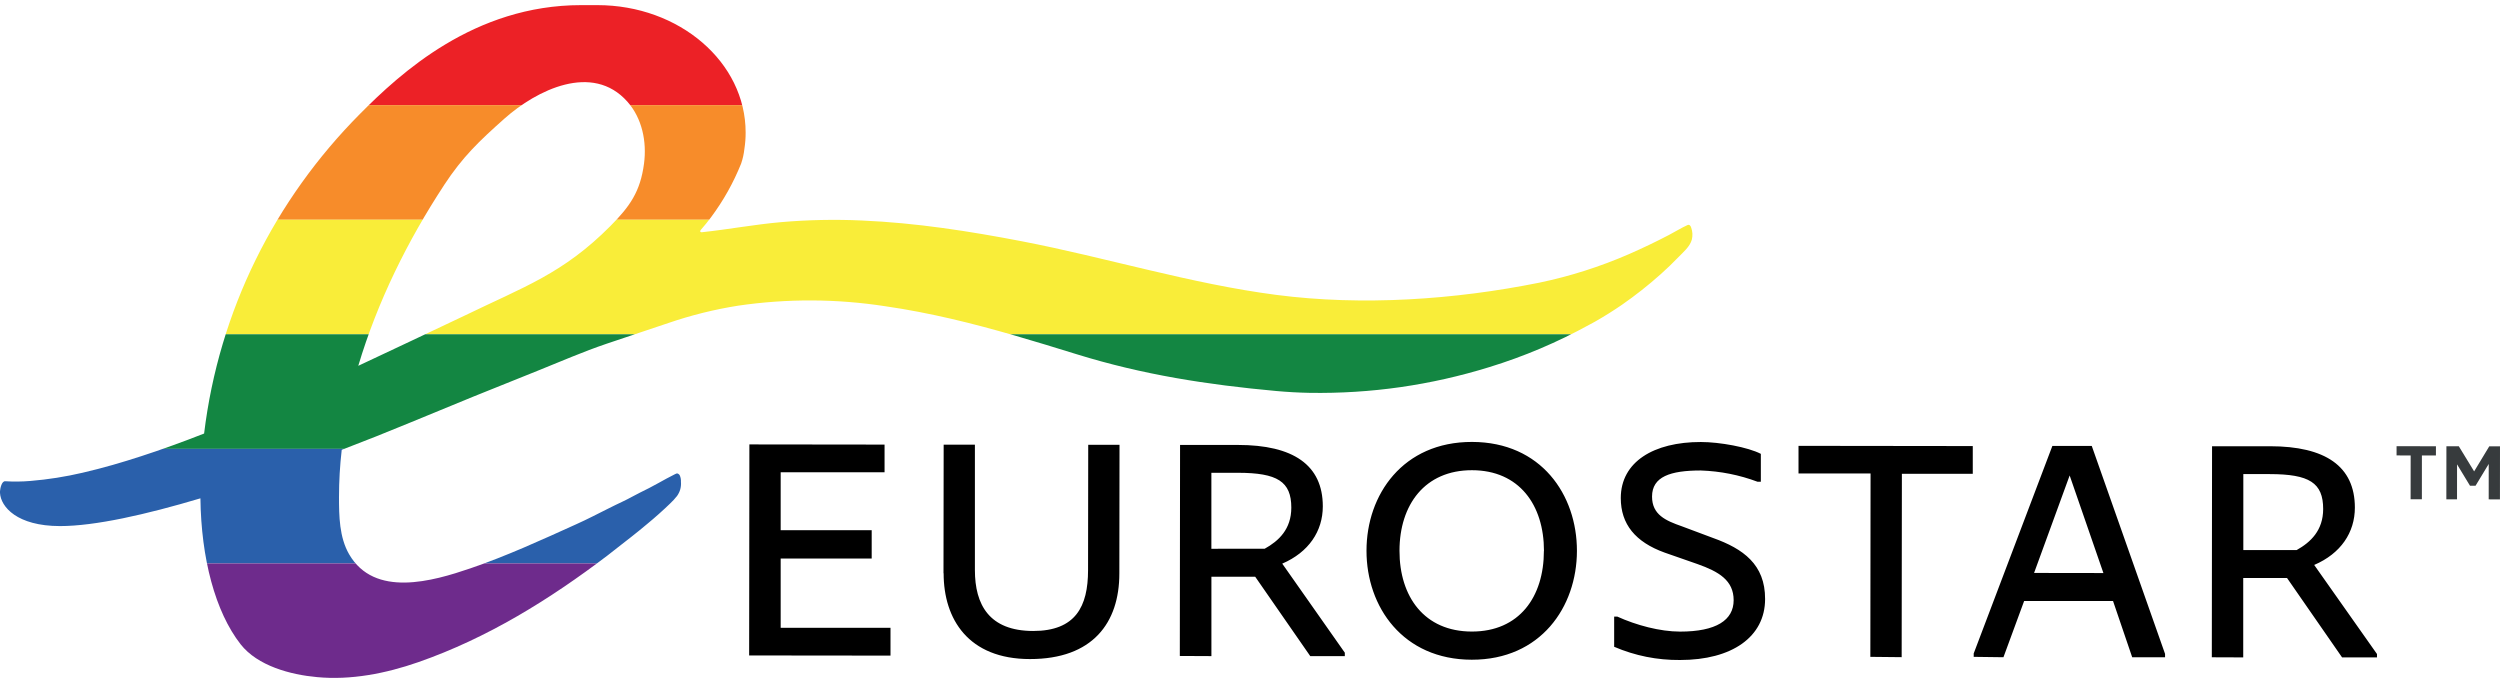 <?xml version="1.0" encoding="UTF-8"?>
<svg xmlns="http://www.w3.org/2000/svg" xmlns:xlink="http://www.w3.org/1999/xlink" width="931.95pt" height="252.71pt" viewBox="0 0 931.95 252.71" version="1.1">
<defs>
<clipPath id="clip1">
  <path d="M 0 1 L 631 1 L 631 40 L 0 40 Z M 0 1 "/>
</clipPath>
<clipPath id="clip2">
  <path d="M 216.621 1.91 C 176.824 1.91 149.34 27.188 134.148 42.504 C 102.434 74.453 81.637 115.77 76.086 161.613 C 68.297 164.672 60.461 167.52 52.512 170.102 C 45.367 172.43 38.113 174.527 30.777 176.227 C 24.391 177.719 17.926 178.742 11.387 179.285 C 8.246 179.551 5.105 179.59 1.957 179.398 C 0.641 179.301 0.078 181.98 0 183.113 L 0 183.746 C 0.281 188.938 6.34 196.09 22.355 196.113 C 35.359 196.113 54.309 191.855 74.715 185.766 C 74.98 208.031 80.188 228.012 89.688 240.164 C 96.043 248.277 108.391 251.531 118.156 252.41 C 130.758 253.613 143.758 251.082 155.914 246.848 C 181.668 237.871 204.895 223.48 226.578 206.988 C 229.547 204.727 232.426 202.336 235.406 200.082 C 237.445 198.531 239.488 196.773 241.469 195.145 C 243.844 193.215 247.59 189.879 249.754 187.754 C 250.711 186.859 251.598 185.898 252.406 184.867 C 253.516 183.297 253.996 181.559 253.844 179.641 C 253.887 178.793 253.742 177.984 253.406 177.203 C 253.262 176.941 253.059 176.742 252.793 176.602 C 252.391 176.371 252.121 176.512 251.773 176.695 C 251.691 176.738 251.602 176.781 251.508 176.824 C 249.469 177.848 247.426 178.957 245.387 180.102 C 243.172 181.359 240.887 182.5 238.609 183.621 C 236.488 184.645 234.445 185.887 232.305 186.879 C 228.395 188.703 224.602 190.695 220.742 192.602 C 218.832 193.551 216.906 194.492 214.945 195.367 C 201.895 201.277 188.855 207.266 175.293 211.891 C 161.344 216.652 139.578 222.961 130.129 206.594 C 126.492 200.277 126.371 192.379 126.371 185.273 C 126.375 179.391 126.715 173.527 127.391 167.684 C 136.023 164.387 144.656 160.945 153.18 157.418 C 168.594 151.008 184.305 144.621 200.312 138.254 C 208.977 134.785 217.332 131.109 226.172 128.121 L 249.152 120.414 C 257.641 117.504 266.316 115.348 275.184 113.945 C 293.5 111.277 311.809 111.348 330.102 114.172 C 338.367 115.371 346.562 116.977 354.695 118.863 C 370.449 122.527 385.93 127.281 401.383 132.059 C 426.086 139.715 450.078 143.414 475.688 145.754 C 479.855 146.133 484.027 146.367 488.219 146.449 C 511.035 146.801 533.348 143.605 555.152 136.863 C 568.16 132.867 580.633 127.578 592.555 121.004 L 594.594 119.902 C 598.039 117.945 601.418 115.82 604.645 113.609 C 609.691 110.098 614.512 106.297 619.094 102.199 C 621.379 100.16 623.594 98.023 625.742 95.801 C 627.574 93.902 629.938 91.965 630.676 89.352 C 631.039 87.855 630.973 86.379 630.461 84.926 C 630.277 84.199 629.777 83.574 629.07 83.902 C 626.664 84.984 624.391 86.441 622.031 87.656 C 617.156 90.195 612.203 92.566 607.164 94.77 C 596.418 99.441 585.312 102.977 573.848 105.371 C 542.215 111.738 507.863 114.098 475.812 109.934 C 443.762 105.77 412.656 96.055 380.934 89.945 C 371.145 88.055 361.309 86.352 351.43 84.996 C 341.551 83.637 331.391 82.637 321.309 82.199 C 311.238 81.738 301.184 81.941 291.145 82.812 C 281.285 83.676 271.539 85.516 261.703 86.566 C 261.48 86.621 261.277 86.578 261.102 86.434 C 260.895 86.199 261.102 85.832 261.336 85.586 C 262.609 84.137 263.855 82.605 265.051 81.004 C 269.656 74.82 273.398 68.148 276.273 60.996 C 276.883 59.223 277.289 57.406 277.488 55.543 C 277.809 53.516 277.965 51.477 277.957 49.422 C 277.988 23.195 253.242 1.91 222.672 1.91 Z M 165.547 68.992 C 172.523 58.391 178.547 52.668 188.098 44.168 C 200.008 33.605 220.824 23.195 233.887 37.91 C 239.363 44.094 241.16 52.758 240.078 60.996 C 238.711 71.379 234.836 76.91 227.617 84.188 C 209.906 102.055 195.18 106.973 173.027 117.738 C 160.027 123.863 146.77 130.223 133.555 136.367 C 140.699 112.457 151.922 89.77 165.547 69.012 Z M 165.547 68.992 "/>
</clipPath>
<clipPath id="clip3">
  <path d="M 0 39 L 631 39 L 631 82 L 0 82 Z M 0 39 "/>
</clipPath>
<clipPath id="clip4">
  <path d="M 216.621 1.91 C 176.824 1.91 149.34 27.188 134.148 42.504 C 102.434 74.453 81.637 115.77 76.086 161.613 C 68.297 164.672 60.461 167.52 52.512 170.102 C 45.367 172.43 38.113 174.527 30.777 176.227 C 24.391 177.719 17.926 178.742 11.387 179.285 C 8.246 179.551 5.105 179.59 1.957 179.398 C 0.641 179.301 0.078 181.98 0 183.113 L 0 183.746 C 0.281 188.938 6.34 196.09 22.355 196.113 C 35.359 196.113 54.309 191.855 74.715 185.766 C 74.98 208.031 80.188 228.012 89.688 240.164 C 96.043 248.277 108.391 251.531 118.156 252.41 C 130.758 253.613 143.758 251.082 155.914 246.848 C 181.668 237.871 204.895 223.48 226.578 206.988 C 229.547 204.727 232.426 202.336 235.406 200.082 C 237.445 198.531 239.488 196.773 241.469 195.145 C 243.844 193.215 247.59 189.879 249.754 187.754 C 250.711 186.859 251.598 185.898 252.406 184.867 C 253.516 183.297 253.996 181.559 253.844 179.641 C 253.887 178.793 253.742 177.984 253.406 177.203 C 253.262 176.941 253.059 176.742 252.793 176.602 C 252.391 176.371 252.121 176.512 251.773 176.695 C 251.691 176.738 251.602 176.781 251.508 176.824 C 249.469 177.848 247.426 178.957 245.387 180.102 C 243.172 181.359 240.887 182.5 238.609 183.621 C 236.488 184.645 234.445 185.887 232.305 186.879 C 228.395 188.703 224.602 190.695 220.742 192.602 C 218.832 193.551 216.906 194.492 214.945 195.367 C 201.895 201.277 188.855 207.266 175.293 211.891 C 161.344 216.652 139.578 222.961 130.129 206.594 C 126.492 200.277 126.371 192.379 126.371 185.273 C 126.375 179.391 126.715 173.527 127.391 167.684 C 136.023 164.387 144.656 160.945 153.18 157.418 C 168.594 151.008 184.305 144.621 200.312 138.254 C 208.977 134.785 217.332 131.109 226.172 128.121 L 249.152 120.414 C 257.641 117.504 266.316 115.348 275.184 113.945 C 293.5 111.277 311.809 111.348 330.102 114.172 C 338.367 115.371 346.562 116.977 354.695 118.863 C 370.449 122.527 385.93 127.281 401.383 132.059 C 426.086 139.715 450.078 143.414 475.688 145.754 C 479.855 146.133 484.027 146.367 488.219 146.449 C 511.035 146.801 533.348 143.605 555.152 136.863 C 568.16 132.867 580.633 127.578 592.555 121.004 L 594.594 119.902 C 598.039 117.945 601.418 115.82 604.645 113.609 C 609.691 110.098 614.512 106.297 619.094 102.199 C 621.379 100.16 623.594 98.023 625.742 95.801 C 627.574 93.902 629.938 91.965 630.676 89.352 C 631.039 87.855 630.973 86.379 630.461 84.926 C 630.277 84.199 629.777 83.574 629.07 83.902 C 626.664 84.984 624.391 86.441 622.031 87.656 C 617.156 90.195 612.203 92.566 607.164 94.77 C 596.418 99.441 585.312 102.977 573.848 105.371 C 542.215 111.738 507.863 114.098 475.812 109.934 C 443.762 105.77 412.656 96.055 380.934 89.945 C 371.145 88.055 361.309 86.352 351.43 84.996 C 341.551 83.637 331.391 82.637 321.309 82.199 C 311.238 81.738 301.184 81.941 291.145 82.812 C 281.285 83.676 271.539 85.516 261.703 86.566 C 261.48 86.621 261.277 86.578 261.102 86.434 C 260.895 86.199 261.102 85.832 261.336 85.586 C 262.609 84.137 263.855 82.605 265.051 81.004 C 269.656 74.82 273.398 68.148 276.273 60.996 C 276.883 59.223 277.289 57.406 277.488 55.543 C 277.809 53.516 277.965 51.477 277.957 49.422 C 277.988 23.195 253.242 1.91 222.672 1.91 Z M 165.547 68.992 C 172.523 58.391 178.547 52.668 188.098 44.168 C 200.008 33.605 220.824 23.195 233.887 37.91 C 239.363 44.094 241.16 52.758 240.078 60.996 C 238.711 71.379 234.836 76.91 227.617 84.188 C 209.906 102.055 195.18 106.973 173.027 117.738 C 160.027 123.863 146.77 130.223 133.555 136.367 C 140.699 112.457 151.922 89.77 165.547 69.012 Z M 165.547 68.992 "/>
</clipPath>
<clipPath id="clip5">
  <path d="M 0 81 L 631 81 L 631 125 L 0 125 Z M 0 81 "/>
</clipPath>
<clipPath id="clip6">
  <path d="M 216.621 1.91 C 176.824 1.91 149.34 27.188 134.148 42.504 C 102.434 74.453 81.637 115.77 76.086 161.613 C 68.297 164.672 60.461 167.52 52.512 170.102 C 45.367 172.43 38.113 174.527 30.777 176.227 C 24.391 177.719 17.926 178.742 11.387 179.285 C 8.246 179.551 5.105 179.59 1.957 179.398 C 0.641 179.301 0.078 181.98 0 183.113 L 0 183.746 C 0.281 188.938 6.34 196.09 22.355 196.113 C 35.359 196.113 54.309 191.855 74.715 185.766 C 74.98 208.031 80.188 228.012 89.688 240.164 C 96.043 248.277 108.391 251.531 118.156 252.41 C 130.758 253.613 143.758 251.082 155.914 246.848 C 181.668 237.871 204.895 223.48 226.578 206.988 C 229.547 204.727 232.426 202.336 235.406 200.082 C 237.445 198.531 239.488 196.773 241.469 195.145 C 243.844 193.215 247.59 189.879 249.754 187.754 C 250.711 186.859 251.598 185.898 252.406 184.867 C 253.516 183.297 253.996 181.559 253.844 179.641 C 253.887 178.793 253.742 177.984 253.406 177.203 C 253.262 176.941 253.059 176.742 252.793 176.602 C 252.391 176.371 252.121 176.512 251.773 176.695 C 251.691 176.738 251.602 176.781 251.508 176.824 C 249.469 177.848 247.426 178.957 245.387 180.102 C 243.172 181.359 240.887 182.5 238.609 183.621 C 236.488 184.645 234.445 185.887 232.305 186.879 C 228.395 188.703 224.602 190.695 220.742 192.602 C 218.832 193.551 216.906 194.492 214.945 195.367 C 201.895 201.277 188.855 207.266 175.293 211.891 C 161.344 216.652 139.578 222.961 130.129 206.594 C 126.492 200.277 126.371 192.379 126.371 185.273 C 126.375 179.391 126.715 173.527 127.391 167.684 C 136.023 164.387 144.656 160.945 153.18 157.418 C 168.594 151.008 184.305 144.621 200.312 138.254 C 208.977 134.785 217.332 131.109 226.172 128.121 L 249.152 120.414 C 257.641 117.504 266.316 115.348 275.184 113.945 C 293.5 111.277 311.809 111.348 330.102 114.172 C 338.367 115.371 346.562 116.977 354.695 118.863 C 370.449 122.527 385.93 127.281 401.383 132.059 C 426.086 139.715 450.078 143.414 475.688 145.754 C 479.855 146.133 484.027 146.367 488.219 146.449 C 511.035 146.801 533.348 143.605 555.152 136.863 C 568.16 132.867 580.633 127.578 592.555 121.004 L 594.594 119.902 C 598.039 117.945 601.418 115.82 604.645 113.609 C 609.691 110.098 614.512 106.297 619.094 102.199 C 621.379 100.16 623.594 98.023 625.742 95.801 C 627.574 93.902 629.938 91.965 630.676 89.352 C 631.039 87.855 630.973 86.379 630.461 84.926 C 630.277 84.199 629.777 83.574 629.07 83.902 C 626.664 84.984 624.391 86.441 622.031 87.656 C 617.156 90.195 612.203 92.566 607.164 94.77 C 596.418 99.441 585.312 102.977 573.848 105.371 C 542.215 111.738 507.863 114.098 475.812 109.934 C 443.762 105.77 412.656 96.055 380.934 89.945 C 371.145 88.055 361.309 86.352 351.43 84.996 C 341.551 83.637 331.391 82.637 321.309 82.199 C 311.238 81.738 301.184 81.941 291.145 82.812 C 281.285 83.676 271.539 85.516 261.703 86.566 C 261.48 86.621 261.277 86.578 261.102 86.434 C 260.895 86.199 261.102 85.832 261.336 85.586 C 262.609 84.137 263.855 82.605 265.051 81.004 C 269.656 74.82 273.398 68.148 276.273 60.996 C 276.883 59.223 277.289 57.406 277.488 55.543 C 277.809 53.516 277.965 51.477 277.957 49.422 C 277.988 23.195 253.242 1.91 222.672 1.91 Z M 165.547 68.992 C 172.523 58.391 178.547 52.668 188.098 44.168 C 200.008 33.605 220.824 23.195 233.887 37.91 C 239.363 44.094 241.16 52.758 240.078 60.996 C 238.711 71.379 234.836 76.91 227.617 84.188 C 209.906 102.055 195.18 106.973 173.027 117.738 C 160.027 123.863 146.77 130.223 133.555 136.367 C 140.699 112.457 151.922 89.77 165.547 69.012 Z M 165.547 68.992 "/>
</clipPath>
<clipPath id="clip7">
  <path d="M 0 124 L 631 124 L 631 168 L 0 168 Z M 0 124 "/>
</clipPath>
<clipPath id="clip8">
  <path d="M 216.621 1.91 C 176.824 1.91 149.34 27.188 134.148 42.504 C 102.434 74.453 81.637 115.77 76.086 161.613 C 68.297 164.672 60.461 167.52 52.512 170.102 C 45.367 172.43 38.113 174.527 30.777 176.227 C 24.391 177.719 17.926 178.742 11.387 179.285 C 8.246 179.551 5.105 179.59 1.957 179.398 C 0.641 179.301 0.078 181.98 0 183.113 L 0 183.746 C 0.281 188.938 6.34 196.09 22.355 196.113 C 35.359 196.113 54.309 191.855 74.715 185.766 C 74.98 208.031 80.188 228.012 89.688 240.164 C 96.043 248.277 108.391 251.531 118.156 252.41 C 130.758 253.613 143.758 251.082 155.914 246.848 C 181.668 237.871 204.895 223.48 226.578 206.988 C 229.547 204.727 232.426 202.336 235.406 200.082 C 237.445 198.531 239.488 196.773 241.469 195.145 C 243.844 193.215 247.59 189.879 249.754 187.754 C 250.711 186.859 251.598 185.898 252.406 184.867 C 253.516 183.297 253.996 181.559 253.844 179.641 C 253.887 178.793 253.742 177.984 253.406 177.203 C 253.262 176.941 253.059 176.742 252.793 176.602 C 252.391 176.371 252.121 176.512 251.773 176.695 C 251.691 176.738 251.602 176.781 251.508 176.824 C 249.469 177.848 247.426 178.957 245.387 180.102 C 243.172 181.359 240.887 182.5 238.609 183.621 C 236.488 184.645 234.445 185.887 232.305 186.879 C 228.395 188.703 224.602 190.695 220.742 192.602 C 218.832 193.551 216.906 194.492 214.945 195.367 C 201.895 201.277 188.855 207.266 175.293 211.891 C 161.344 216.652 139.578 222.961 130.129 206.594 C 126.492 200.277 126.371 192.379 126.371 185.273 C 126.375 179.391 126.715 173.527 127.391 167.684 C 136.023 164.387 144.656 160.945 153.18 157.418 C 168.594 151.008 184.305 144.621 200.312 138.254 C 208.977 134.785 217.332 131.109 226.172 128.121 L 249.152 120.414 C 257.641 117.504 266.316 115.348 275.184 113.945 C 293.5 111.277 311.809 111.348 330.102 114.172 C 338.367 115.371 346.562 116.977 354.695 118.863 C 370.449 122.527 385.93 127.281 401.383 132.059 C 426.086 139.715 450.078 143.414 475.688 145.754 C 479.855 146.133 484.027 146.367 488.219 146.449 C 511.035 146.801 533.348 143.605 555.152 136.863 C 568.16 132.867 580.633 127.578 592.555 121.004 L 594.594 119.902 C 598.039 117.945 601.418 115.82 604.645 113.609 C 609.691 110.098 614.512 106.297 619.094 102.199 C 621.379 100.16 623.594 98.023 625.742 95.801 C 627.574 93.902 629.938 91.965 630.676 89.352 C 631.039 87.855 630.973 86.379 630.461 84.926 C 630.277 84.199 629.777 83.574 629.07 83.902 C 626.664 84.984 624.391 86.441 622.031 87.656 C 617.156 90.195 612.203 92.566 607.164 94.77 C 596.418 99.441 585.312 102.977 573.848 105.371 C 542.215 111.738 507.863 114.098 475.812 109.934 C 443.762 105.77 412.656 96.055 380.934 89.945 C 371.145 88.055 361.309 86.352 351.43 84.996 C 341.551 83.637 331.391 82.637 321.309 82.199 C 311.238 81.738 301.184 81.941 291.145 82.812 C 281.285 83.676 271.539 85.516 261.703 86.566 C 261.48 86.621 261.277 86.578 261.102 86.434 C 260.895 86.199 261.102 85.832 261.336 85.586 C 262.609 84.137 263.855 82.605 265.051 81.004 C 269.656 74.82 273.398 68.148 276.273 60.996 C 276.883 59.223 277.289 57.406 277.488 55.543 C 277.809 53.516 277.965 51.477 277.957 49.422 C 277.988 23.195 253.242 1.91 222.672 1.91 Z M 165.547 68.992 C 172.523 58.391 178.547 52.668 188.098 44.168 C 200.008 33.605 220.824 23.195 233.887 37.91 C 239.363 44.094 241.16 52.758 240.078 60.996 C 238.711 71.379 234.836 76.91 227.617 84.188 C 209.906 102.055 195.18 106.973 173.027 117.738 C 160.027 123.863 146.77 130.223 133.555 136.367 C 140.699 112.457 151.922 89.77 165.547 69.012 Z M 165.547 68.992 "/>
</clipPath>
<clipPath id="clip9">
  <path d="M 0 167 L 631 167 L 631 211 L 0 211 Z M 0 167 "/>
</clipPath>
<clipPath id="clip10">
  <path d="M 216.621 1.91 C 176.824 1.91 149.34 27.188 134.148 42.504 C 102.434 74.453 81.637 115.77 76.086 161.613 C 68.297 164.672 60.461 167.52 52.512 170.102 C 45.367 172.43 38.113 174.527 30.777 176.227 C 24.391 177.719 17.926 178.742 11.387 179.285 C 8.246 179.551 5.105 179.59 1.957 179.398 C 0.641 179.301 0.078 181.98 0 183.113 L 0 183.746 C 0.281 188.938 6.34 196.09 22.355 196.113 C 35.359 196.113 54.309 191.855 74.715 185.766 C 74.98 208.031 80.188 228.012 89.688 240.164 C 96.043 248.277 108.391 251.531 118.156 252.41 C 130.758 253.613 143.758 251.082 155.914 246.848 C 181.668 237.871 204.895 223.48 226.578 206.988 C 229.547 204.727 232.426 202.336 235.406 200.082 C 237.445 198.531 239.488 196.773 241.469 195.145 C 243.844 193.215 247.59 189.879 249.754 187.754 C 250.711 186.859 251.598 185.898 252.406 184.867 C 253.516 183.297 253.996 181.559 253.844 179.641 C 253.887 178.793 253.742 177.984 253.406 177.203 C 253.262 176.941 253.059 176.742 252.793 176.602 C 252.391 176.371 252.121 176.512 251.773 176.695 C 251.691 176.738 251.602 176.781 251.508 176.824 C 249.469 177.848 247.426 178.957 245.387 180.102 C 243.172 181.359 240.887 182.5 238.609 183.621 C 236.488 184.645 234.445 185.887 232.305 186.879 C 228.395 188.703 224.602 190.695 220.742 192.602 C 218.832 193.551 216.906 194.492 214.945 195.367 C 201.895 201.277 188.855 207.266 175.293 211.891 C 161.344 216.652 139.578 222.961 130.129 206.594 C 126.492 200.277 126.371 192.379 126.371 185.273 C 126.375 179.391 126.715 173.527 127.391 167.684 C 136.023 164.387 144.656 160.945 153.18 157.418 C 168.594 151.008 184.305 144.621 200.312 138.254 C 208.977 134.785 217.332 131.109 226.172 128.121 L 249.152 120.414 C 257.641 117.504 266.316 115.348 275.184 113.945 C 293.5 111.277 311.809 111.348 330.102 114.172 C 338.367 115.371 346.562 116.977 354.695 118.863 C 370.449 122.527 385.93 127.281 401.383 132.059 C 426.086 139.715 450.078 143.414 475.688 145.754 C 479.855 146.133 484.027 146.367 488.219 146.449 C 511.035 146.801 533.348 143.605 555.152 136.863 C 568.16 132.867 580.633 127.578 592.555 121.004 L 594.594 119.902 C 598.039 117.945 601.418 115.82 604.645 113.609 C 609.691 110.098 614.512 106.297 619.094 102.199 C 621.379 100.16 623.594 98.023 625.742 95.801 C 627.574 93.902 629.938 91.965 630.676 89.352 C 631.039 87.855 630.973 86.379 630.461 84.926 C 630.277 84.199 629.777 83.574 629.07 83.902 C 626.664 84.984 624.391 86.441 622.031 87.656 C 617.156 90.195 612.203 92.566 607.164 94.77 C 596.418 99.441 585.312 102.977 573.848 105.371 C 542.215 111.738 507.863 114.098 475.812 109.934 C 443.762 105.77 412.656 96.055 380.934 89.945 C 371.145 88.055 361.309 86.352 351.43 84.996 C 341.551 83.637 331.391 82.637 321.309 82.199 C 311.238 81.738 301.184 81.941 291.145 82.812 C 281.285 83.676 271.539 85.516 261.703 86.566 C 261.48 86.621 261.277 86.578 261.102 86.434 C 260.895 86.199 261.102 85.832 261.336 85.586 C 262.609 84.137 263.855 82.605 265.051 81.004 C 269.656 74.82 273.398 68.148 276.273 60.996 C 276.883 59.223 277.289 57.406 277.488 55.543 C 277.809 53.516 277.965 51.477 277.957 49.422 C 277.988 23.195 253.242 1.91 222.672 1.91 Z M 165.547 68.992 C 172.523 58.391 178.547 52.668 188.098 44.168 C 200.008 33.605 220.824 23.195 233.887 37.91 C 239.363 44.094 241.16 52.758 240.078 60.996 C 238.711 71.379 234.836 76.91 227.617 84.188 C 209.906 102.055 195.18 106.973 173.027 117.738 C 160.027 123.863 146.77 130.223 133.555 136.367 C 140.699 112.457 151.922 89.77 165.547 69.012 Z M 165.547 68.992 "/>
</clipPath>
<clipPath id="clip11">
  <path d="M 0 210 L 631 210 L 631 252.711 L 0 252.711 Z M 0 210 "/>
</clipPath>
<clipPath id="clip12">
  <path d="M 216.621 1.91 C 176.824 1.91 149.34 27.188 134.148 42.504 C 102.434 74.453 81.637 115.77 76.086 161.613 C 68.297 164.672 60.461 167.52 52.512 170.102 C 45.367 172.43 38.113 174.527 30.777 176.227 C 24.391 177.719 17.926 178.742 11.387 179.285 C 8.246 179.551 5.105 179.59 1.957 179.398 C 0.641 179.301 0.078 181.98 0 183.113 L 0 183.746 C 0.281 188.938 6.34 196.09 22.355 196.113 C 35.359 196.113 54.309 191.855 74.715 185.766 C 74.98 208.031 80.188 228.012 89.688 240.164 C 96.043 248.277 108.391 251.531 118.156 252.41 C 130.758 253.613 143.758 251.082 155.914 246.848 C 181.668 237.871 204.895 223.48 226.578 206.988 C 229.547 204.727 232.426 202.336 235.406 200.082 C 237.445 198.531 239.488 196.773 241.469 195.145 C 243.844 193.215 247.59 189.879 249.754 187.754 C 250.711 186.859 251.598 185.898 252.406 184.867 C 253.516 183.297 253.996 181.559 253.844 179.641 C 253.887 178.793 253.742 177.984 253.406 177.203 C 253.262 176.941 253.059 176.742 252.793 176.602 C 252.391 176.371 252.121 176.512 251.773 176.695 C 251.691 176.738 251.602 176.781 251.508 176.824 C 249.469 177.848 247.426 178.957 245.387 180.102 C 243.172 181.359 240.887 182.5 238.609 183.621 C 236.488 184.645 234.445 185.887 232.305 186.879 C 228.395 188.703 224.602 190.695 220.742 192.602 C 218.832 193.551 216.906 194.492 214.945 195.367 C 201.895 201.277 188.855 207.266 175.293 211.891 C 161.344 216.652 139.578 222.961 130.129 206.594 C 126.492 200.277 126.371 192.379 126.371 185.273 C 126.375 179.391 126.715 173.527 127.391 167.684 C 136.023 164.387 144.656 160.945 153.18 157.418 C 168.594 151.008 184.305 144.621 200.312 138.254 C 208.977 134.785 217.332 131.109 226.172 128.121 L 249.152 120.414 C 257.641 117.504 266.316 115.348 275.184 113.945 C 293.5 111.277 311.809 111.348 330.102 114.172 C 338.367 115.371 346.562 116.977 354.695 118.863 C 370.449 122.527 385.93 127.281 401.383 132.059 C 426.086 139.715 450.078 143.414 475.688 145.754 C 479.855 146.133 484.027 146.367 488.219 146.449 C 511.035 146.801 533.348 143.605 555.152 136.863 C 568.16 132.867 580.633 127.578 592.555 121.004 L 594.594 119.902 C 598.039 117.945 601.418 115.82 604.645 113.609 C 609.691 110.098 614.512 106.297 619.094 102.199 C 621.379 100.16 623.594 98.023 625.742 95.801 C 627.574 93.902 629.938 91.965 630.676 89.352 C 631.039 87.855 630.973 86.379 630.461 84.926 C 630.277 84.199 629.777 83.574 629.07 83.902 C 626.664 84.984 624.391 86.441 622.031 87.656 C 617.156 90.195 612.203 92.566 607.164 94.77 C 596.418 99.441 585.312 102.977 573.848 105.371 C 542.215 111.738 507.863 114.098 475.812 109.934 C 443.762 105.77 412.656 96.055 380.934 89.945 C 371.145 88.055 361.309 86.352 351.43 84.996 C 341.551 83.637 331.391 82.637 321.309 82.199 C 311.238 81.738 301.184 81.941 291.145 82.812 C 281.285 83.676 271.539 85.516 261.703 86.566 C 261.48 86.621 261.277 86.578 261.102 86.434 C 260.895 86.199 261.102 85.832 261.336 85.586 C 262.609 84.137 263.855 82.605 265.051 81.004 C 269.656 74.82 273.398 68.148 276.273 60.996 C 276.883 59.223 277.289 57.406 277.488 55.543 C 277.809 53.516 277.965 51.477 277.957 49.422 C 277.988 23.195 253.242 1.91 222.672 1.91 Z M 165.547 68.992 C 172.523 58.391 178.547 52.668 188.098 44.168 C 200.008 33.605 220.824 23.195 233.887 37.91 C 239.363 44.094 241.16 52.758 240.078 60.996 C 238.711 71.379 234.836 76.91 227.617 84.188 C 209.906 102.055 195.18 106.973 173.027 117.738 C 160.027 123.863 146.77 130.223 133.555 136.367 C 140.699 112.457 151.922 89.77 165.547 69.012 Z M 165.547 68.992 "/>
</clipPath>
<clipPath id="clip13">
  <path d="M 911 166 L 931.949 166 L 931.949 187 L 911 187 Z M 911 166 "/>
</clipPath>
</defs>
<g id="surface1">
<g clip-path="url(#clip1)" clip-rule="nonzero">
<g clip-path="url(#clip2)" clip-rule="evenodd">
<path style=" stroke:none;fill-rule:nonzero;fill:rgb(92.2%,12.9%,14.899%);fill-opacity:1;" d="M 0 -3.508 L 630.93 -3.508 L 630.93 39.195 L 0 39.195 L 0 -3.508 "/>
</g>
</g>
<g clip-path="url(#clip3)" clip-rule="nonzero">
<g clip-path="url(#clip4)" clip-rule="evenodd">
<path style=" stroke:none;fill-rule:nonzero;fill:rgb(96.5%,54.9%,16.499%);fill-opacity:1;" d="M 0 39.195 L 630.93 39.195 L 630.93 81.902 L 0 81.902 L 0 39.195 "/>
</g>
</g>
<g clip-path="url(#clip5)" clip-rule="nonzero">
<g clip-path="url(#clip6)" clip-rule="evenodd">
<path style=" stroke:none;fill-rule:nonzero;fill:rgb(97.6%,92.899%,22.4%);fill-opacity:1;" d="M 0 81.902 L 630.93 81.902 L 630.93 124.609 L 0 124.609 L 0 81.902 "/>
</g>
</g>
<g clip-path="url(#clip7)" clip-rule="nonzero">
<g clip-path="url(#clip8)" clip-rule="evenodd">
<path style=" stroke:none;fill-rule:nonzero;fill:rgb(7.5%,52.499%,25.899%);fill-opacity:1;" d="M 0 124.617 L 630.93 124.617 L 630.93 167.324 L 0 167.324 L 0 124.617 "/>
</g>
</g>
<g clip-path="url(#clip9)" clip-rule="nonzero">
<g clip-path="url(#clip10)" clip-rule="evenodd">
<path style=" stroke:none;fill-rule:nonzero;fill:rgb(16.499%,37.599%,67.099%);fill-opacity:1;" d="M 0 167.324 L 630.93 167.324 L 630.93 210.031 L 0 210.031 L 0 167.324 "/>
</g>
</g>
<g clip-path="url(#clip11)" clip-rule="nonzero">
<g clip-path="url(#clip12)" clip-rule="evenodd">
<path style=" stroke:none;fill-rule:nonzero;fill:rgb(43.1%,16.899%,54.9%);fill-opacity:1;" d="M 0 210.031 L 630.93 210.031 L 630.93 252.734 L 0 252.734 L 0 210.031 "/>
</g>
</g>
<path style=" stroke:none;fill-rule:nonzero;fill:rgb(0%,0%,0%);fill-opacity:1;" d="M 279.266 244.34 L 279.355 165.672 L 329.746 165.734 L 329.746 176.062 L 291.02 176.062 L 291.02 197.652 L 324.949 197.652 L 324.949 208.215 L 291.02 208.215 L 291.02 234.043 L 331.961 234.043 L 331.961 244.398 Z M 351.715 213.727 L 351.777 165.766 L 363.422 165.766 L 363.422 212.512 C 363.422 225.367 368.707 235.195 385.137 235.215 C 400.953 235.215 405.598 226.102 405.605 212.562 L 405.668 165.816 L 417.332 165.816 L 417.27 213.777 C 417.27 232.145 407.352 245.703 383.93 245.684 C 361.02 245.684 351.758 230.84 351.766 213.695 M 439.812 244.531 L 439.902 165.867 L 461.484 165.867 C 482.035 165.867 493.117 173.297 493.117 188.746 C 493.117 198.031 487.855 205.867 477.996 210.113 L 501.324 243.316 L 501.324 244.586 L 488.438 244.586 L 467.91 214.988 L 451.59 214.988 L 451.59 244.586 Z M 471.441 204.562 C 476.73 201.633 481.363 197.254 481.375 189.254 C 481.375 179.469 476.156 176.266 461.484 176.246 L 451.578 176.246 L 451.578 204.57 Z M 509.402 205.285 C 509.402 184.387 522.969 164.703 548.742 164.742 C 574.52 164.785 587.879 184.477 587.848 205.379 C 587.816 226.277 574.316 245.961 548.648 245.93 C 522.988 245.898 509.383 226.246 509.402 205.285 M 575.559 205.367 C 575.559 188.215 566.305 175.305 548.73 175.285 C 531.16 175.266 521.719 188.152 521.703 205.297 C 521.684 222.441 530.957 235.41 548.66 235.43 C 566.367 235.449 575.531 222.512 575.531 205.367 M 601.727 241.082 L 601.727 229.859 L 602.918 229.859 C 609.949 233.062 618.797 235.441 626.297 235.449 C 639.777 235.449 646.258 231.176 646.27 223.754 C 646.273 216.34 640.727 213.082 632.77 210.266 L 620.523 205.992 C 609.633 202.062 604.195 195.398 604.195 185.672 C 604.195 172.133 616.531 164.754 634.051 164.773 C 641.109 164.773 651.594 166.703 656.406 169.184 L 656.406 179.59 L 655.195 179.59 C 648.371 177.039 641.316 175.637 634.031 175.387 C 622.656 175.387 615.855 177.684 615.848 185.113 C 615.848 191.887 620.949 194.09 626.938 196.184 L 638.652 200.57 C 649.758 204.551 658.043 210.379 657.992 223.309 C 657.992 237.41 645.645 246.051 626.285 246.035 C 617.754 246.105 609.562 244.461 601.719 241.105 M 697.227 244.859 L 697.309 176.488 L 670.449 176.488 L 670.449 166.203 L 735.41 166.285 L 735.41 176.613 L 708.984 176.613 L 708.902 244.98 Z M 735.758 244.859 L 735.758 243.594 L 765.086 166.223 L 779.762 166.223 L 807.09 243.758 L 807.09 245.023 L 794.844 245.023 L 787.699 224.043 L 754.555 224.043 L 746.844 245.004 Z M 784.109 213.621 L 771.527 177.242 L 758.262 213.582 Z M 824.52 245.023 L 824.609 166.348 L 846.215 166.348 C 866.797 166.348 877.848 173.777 877.848 189.223 C 877.848 198.508 872.602 206.348 862.684 210.602 L 886.094 243.809 L 886.094 245.066 L 873.082 245.066 L 852.559 215.469 L 836.23 215.469 L 836.23 245.066 Z M 856.152 205.051 C 861.387 202.113 866.02 197.734 866.031 189.746 C 866.031 179.957 860.848 176.754 846.141 176.734 L 836.266 176.734 L 836.266 205.062 L 856.152 205.051 "/>
<path style=" stroke:none;fill-rule:nonzero;fill:rgb(21.599%,23.099%,23.9%);fill-opacity:1;" d="M 898.625 186.113 L 898.645 169.785 L 893.391 169.773 L 893.391 166.336 L 908.07 166.355 L 908.062 169.797 L 902.836 169.785 L 902.828 186.121 L 898.625 186.113 "/>
<g clip-path="url(#clip13)" clip-rule="nonzero">
<path style=" stroke:none;fill-rule:nonzero;fill:rgb(21.599%,23.099%,23.9%);fill-opacity:1;" d="M 927.738 186.152 L 927.746 172.949 L 922.836 181.07 L 920.758 181.062 L 915.938 173.102 L 915.93 186.145 L 911.949 186.133 L 911.973 166.355 L 916.602 166.367 L 922.309 175.723 L 927.949 166.379 L 931.949 166.387 L 931.93 186.164 L 927.738 186.152 "/>
</g>
</g>
</svg>
